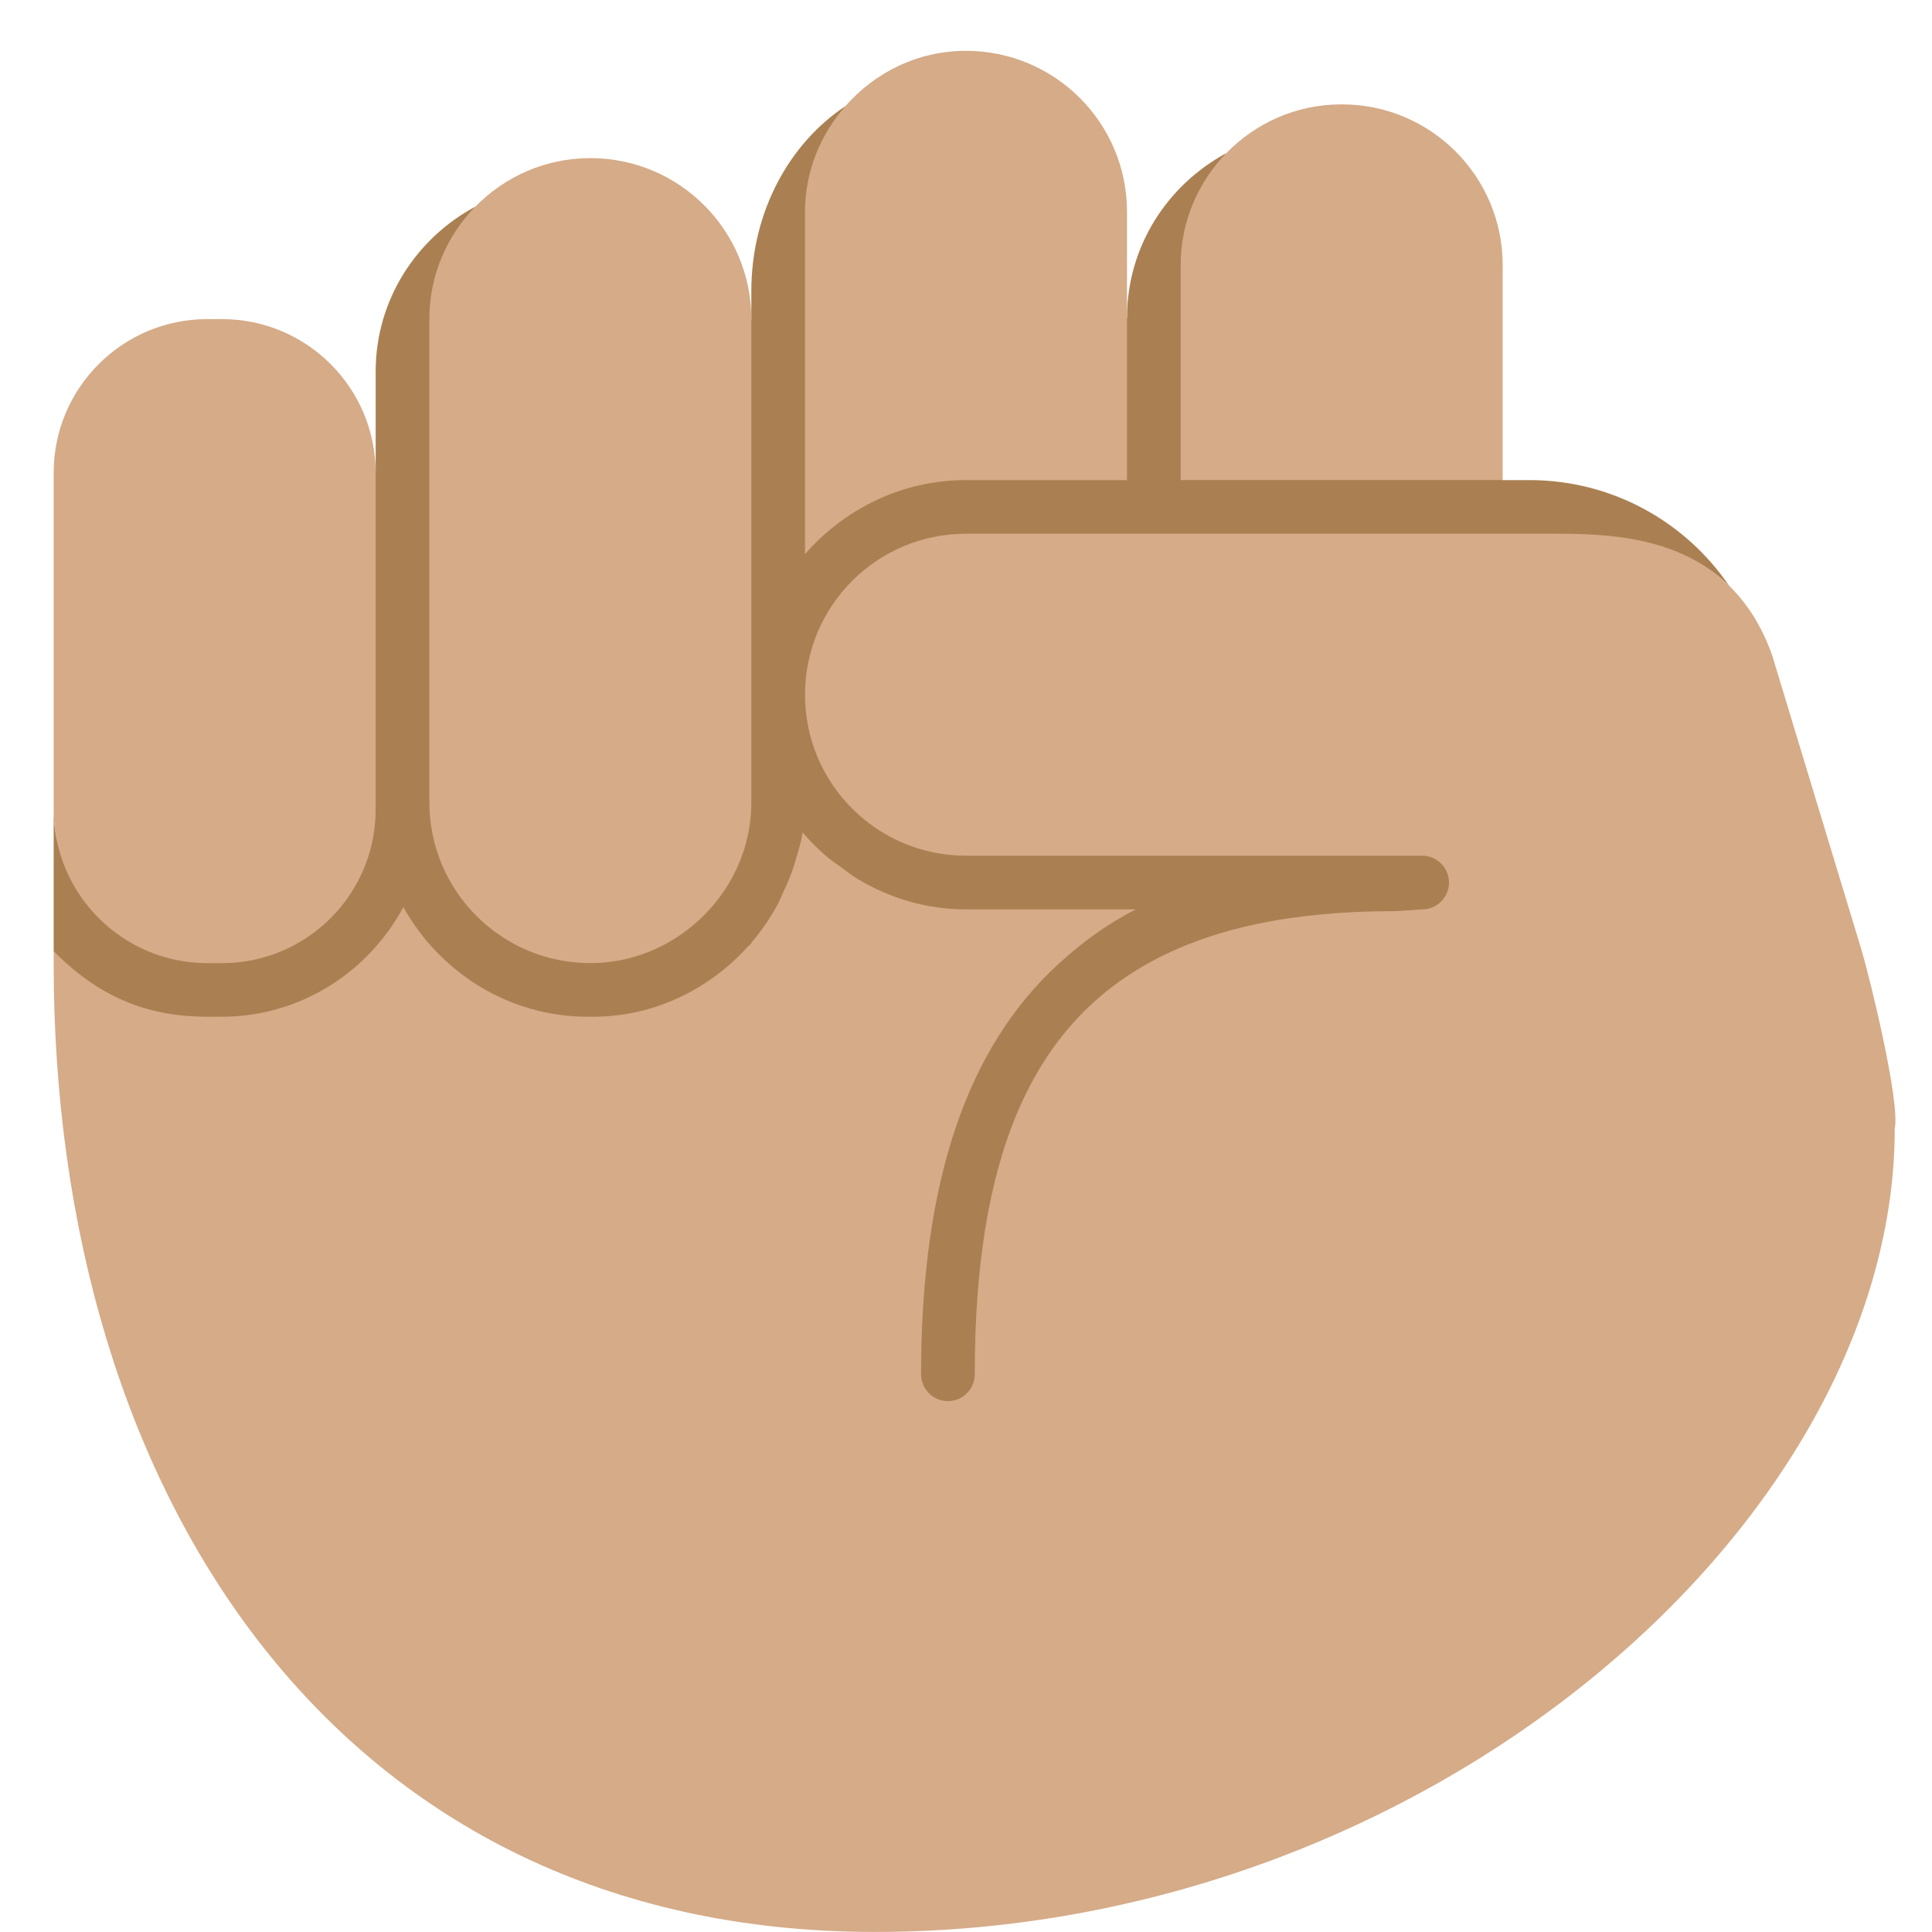 <svg xmlns="http://www.w3.org/2000/svg" viewBox="0 0 36 36"><path fill="#AA8052" d="M18 10.087l5.007-.047h6.016c.973 0 2.265-.038 3.195.873-.81-1.187-2.172-1.967-3.718-1.967H28l-.243-.094H22.1l.016-4c0-.812.531-1.578.734-1.998-1.096.592-1.85 1.737-1.85 3.07l-.087.272v2.656L18 8.868c-1.201 0-2.182.427-2.915 1.266l-.016-1.375.016-4.828c0-.758.406-1.438.669-1.954C14.71 2.669 14 3.946 14 5.424v.522l-.181.978.031 8.022c0 .891-.414 1.576-1.031 2.125-.53.472-1.053.656-1.819.656-1.657 0-2.884-1.281-2.884-2.938L8.1 5.712c0-.816.453-1.391.756-1.861C7.757 4.441 7 5.588 7 6.924V8.81l-.072.214v6.058c0 1.989-1.891 2.786-2.828 2.786-1.719 0-3.1-1.203-3.1-2.786v2.645s.185.209.194.312c.881.882 2.156 1.016 2.984 1.016 1.594 0 2.684-.851 3.337-2.062.678 1.212 1.913 2.016 3.428 2.016s3.684-.738 4.056-3.344c.141.167.506.51.678.641.703.531 1.585.734 2.322.734l1.116-.031h1.734c-.535.27-.778.552-1.203.938-1.729 1.568-2.578 4.094-2.578 7.672 0 .276.317.562.594.562.276 0 .578-.317.578-.594 0-3.962.973-6.327 3.203-7.562 1.175-.651 2.626-.969 4.516-.969.059 0 .562-.031.562-.031.276 0 .594-.333.594-.609 0-.276-.271-.547-.547-.547H20.13L18 15.853c-1.657 0-2.915-1.281-2.915-2.938 0-1.657 1.258-2.828 2.915-2.828z"/><path fill="#D5AB88" d="M4.124 18.946c1.474 0 2.738-.831 3.392-2.043.678 1.212 1.958 2.043 3.446 2.043h.076c1.153 0 2.169-.51 2.889-1.298.022-.025.051-.043.073-.068v-.014c.185-.212.343-.448.481-.695.04-.072.069-.151.105-.227.093-.194.176-.394.236-.606.052-.173.106-.344.134-.526.141.167.296.319.46.46.069.059.147.107.221.162.116.086.229.177.355.251.589.351 1.271.56 2.008.56h3.166c-.535.27-.999.614-1.424 1-1.729 1.568-2.579 4.085-2.579 7.663 0 .276.224.5.5.5s.5-.224.5-.5c0-3.962 1.01-6.427 3.24-7.663 1.175-.651 2.682-.967 4.571-.967.059 0 .526-.033.526-.033.276 0 .5-.224.5-.5s-.224-.5-.5-.5H18c-1.657 0-3-1.343-3-3s1.343-3 3-3h11c.973 0 2.288.056 3.218.967.325.318.604.736.803 1.297l1.659 5.472c.156.512.73 2.857.626 3.346 0 7.34-8.7 14.972-19.004 14.972C6.326 36 1 27.883 1 17.957v-.229c.01.01.021.016.031.026.881.882 1.799 1.192 2.845 1.192h.248z"/><path fill="#D5AB88" d="M3.864 5.946h.271C5.718 5.946 7 7.229 7 8.81v6.273c0 1.582-1.282 2.864-2.864 2.864h-.272C2.282 17.946 1 16.664 1 15.082V8.81c0-1.581 1.282-2.864 2.864-2.864zM14 9.222v5.724c0 .891-.396 1.683-1.014 2.233-.53.472-1.221.767-1.986.767-1.657 0-3-1.343-3-3v-9c0-.816.328-1.554.857-2.095.544-.557 1.302-.905 2.143-.905 1.657 0 3 1.343 3 3v3.276zm4-.276c-1.201 0-2.267.541-3 1.38V3.947c0-.758.29-1.442.753-1.97C16.303 1.35 17.1.947 18 .947c1.657 0 3 1.343 3 3v5h-3zm4-4.007c0-.812.326-1.545.85-2.085.544-.559 1.301-.909 2.143-.909h.014C26.66 1.946 28 3.286 28 4.939v4.006h-6V4.939z"/></svg>